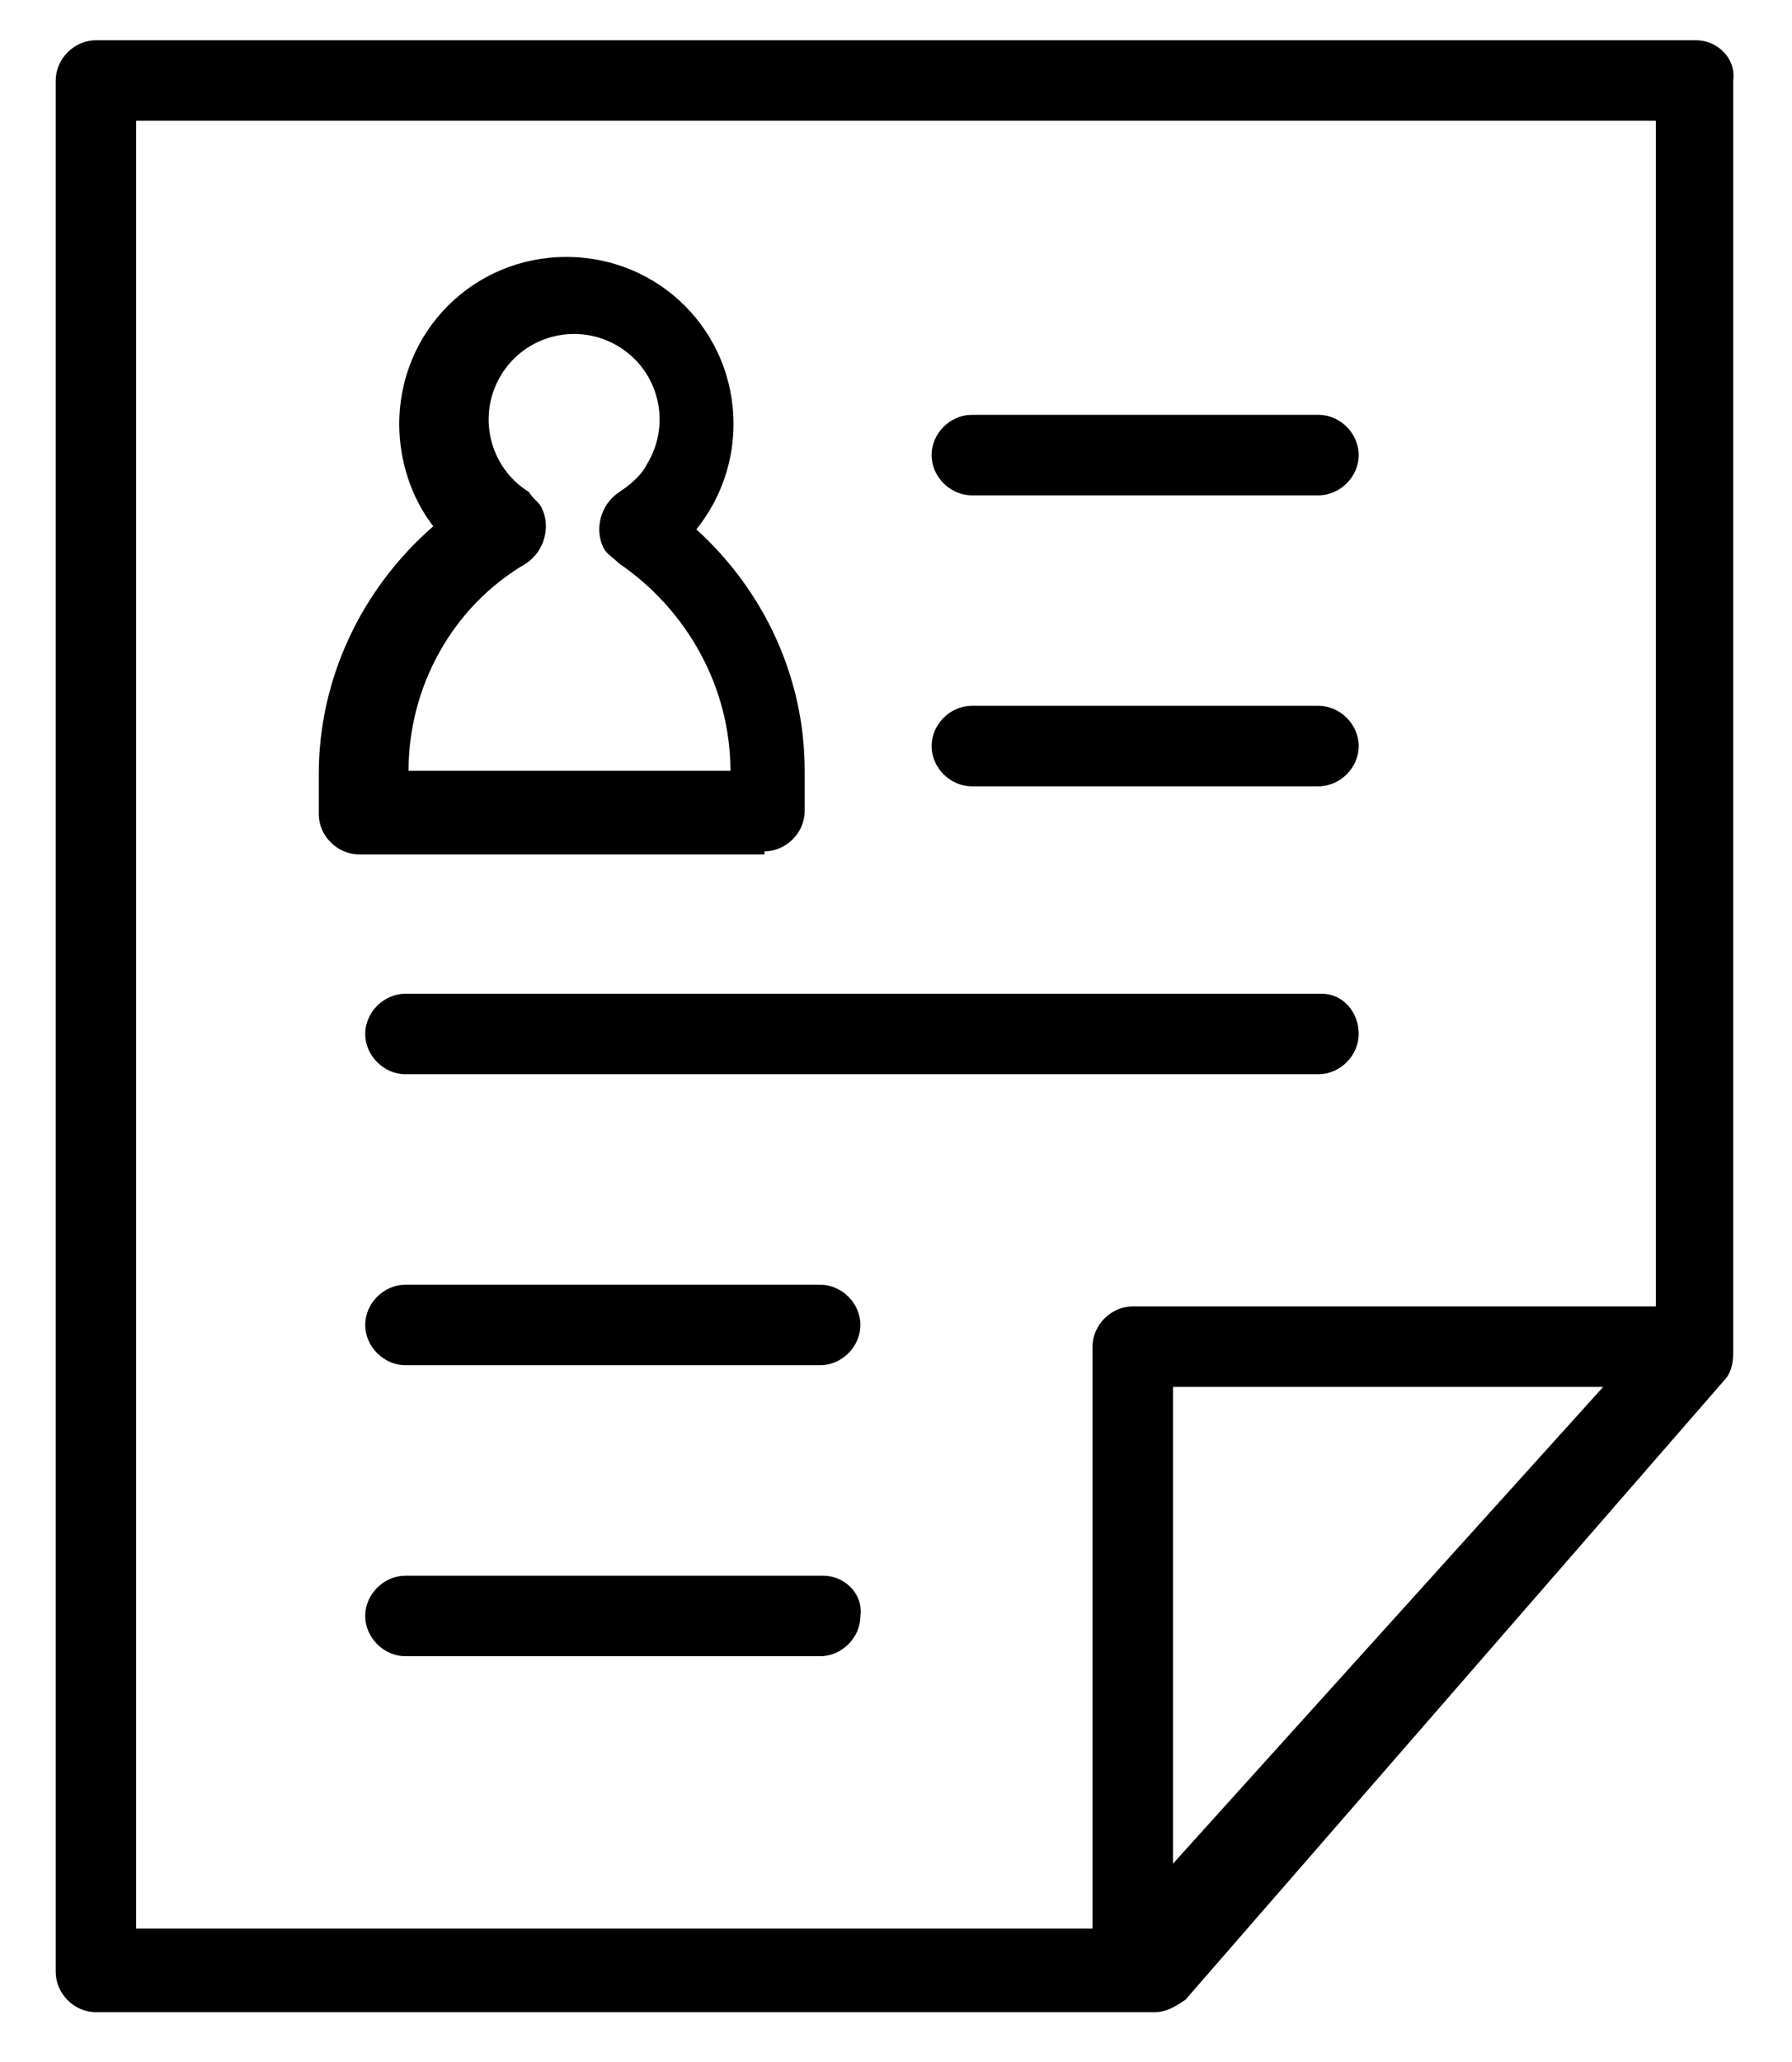 <?xml version="1.0" encoding="UTF-8"?>
<svg xmlns="http://www.w3.org/2000/svg" xmlns:xlink="http://www.w3.org/1999/xlink" version="1.1" id="Ebene_1" x="0px" y="0px" viewBox="0 0 57.9 66.6" style="enable-background:new 0 0 57.9 66.6;" xml:space="preserve">
<g id="bewerbung-lebenslauf" transform="translate(0 0)">
	<path id="Pfad_10988" d="M54.8,1.3H3.1c-0.7,0-1.3,0.6-1.3,1.3c0,0,0,0,0,0v61.1c0,0.7,0.6,1.3,1.3,1.3c0,0,0,0,0,0h34.2   c0.4,0,0.7-0.2,1-0.4l17.4-20c0.2-0.2,0.3-0.5,0.3-0.9V2.6C56.1,1.9,55.5,1.3,54.8,1.3C54.8,1.3,54.8,1.3,54.8,1.3 M37.9,60.2V44.8   h13.9L37.9,60.2z M4.4,3.9h49.1v38.3H36.6c-0.7,0-1.3,0.6-1.3,1.3c0,0,0,0,0,0v18.8H4.4V3.9z"></path>
	<path id="Pfad_10989" d="M42.7,32.1H13.1c-0.7,0-1.3,0.6-1.3,1.3s0.6,1.3,1.3,1.3h29.5c0.7,0,1.3-0.6,1.3-1.3S43.4,32.1,42.7,32.1"></path>
	<path id="Pfad_10990" d="M13.1,41.5c-0.7,0-1.3,0.6-1.3,1.3s0.6,1.3,1.3,1.3h13.4c0.7,0,1.3-0.6,1.3-1.3s-0.6-1.3-1.3-1.3H13.1z"></path>
	<path id="Pfad_10991" d="M26.6,50.9H13.1c-0.7,0-1.3,0.6-1.3,1.3s0.6,1.3,1.3,1.3c0,0,0,0,0,0h13.4c0.7,0,1.3-0.6,1.3-1.3   C27.9,51.5,27.3,50.9,26.6,50.9C26.6,50.9,26.6,50.9,26.6,50.9"></path>
	<path id="Pfad_10992" d="M31.4,25.4h11.2c0.7,0,1.3-0.6,1.3-1.3c0-0.7-0.6-1.3-1.3-1.3H31.4c-0.7,0-1.3,0.6-1.3,1.3   C30.1,24.8,30.7,25.4,31.4,25.4"></path>
	<path id="Pfad_10993" d="M31.4,16h11.2c0.7,0,1.3-0.6,1.3-1.3s-0.6-1.3-1.3-1.3H31.4c-0.7,0-1.3,0.6-1.3,1.3S30.7,16,31.4,16"></path>
	<path id="Pfad_10994" d="M24.7,27.5c0.7,0,1.3-0.6,1.3-1.3v-1.3c0-3-1.3-5.8-3.5-7.8c0.8-1,1.2-2.2,1.2-3.4c0-3-2.4-5.4-5.4-5.4   c-3,0-5.4,2.4-5.4,5.4c0,1.2,0.4,2.4,1.1,3.3c-2.3,2-3.7,4.9-3.7,8v1.3c0,0.7,0.6,1.3,1.3,1.3c0,0,0,0,0,0H24.7z M13.2,24.9   c0-2.7,1.4-5.3,3.8-6.7c0.6-0.4,0.8-1.2,0.5-1.8c-0.1-0.2-0.3-0.3-0.4-0.5c-1.3-0.8-1.7-2.5-0.9-3.8s2.5-1.7,3.8-0.9   s1.7,2.5,0.9,3.8c-0.2,0.4-0.6,0.7-0.9,0.9c-0.6,0.4-0.8,1.2-0.5,1.8c0.1,0.2,0.3,0.3,0.5,0.5c2.2,1.5,3.6,4,3.6,6.7H13.2   L13.2,24.9z"></path>
</g>
</svg>
